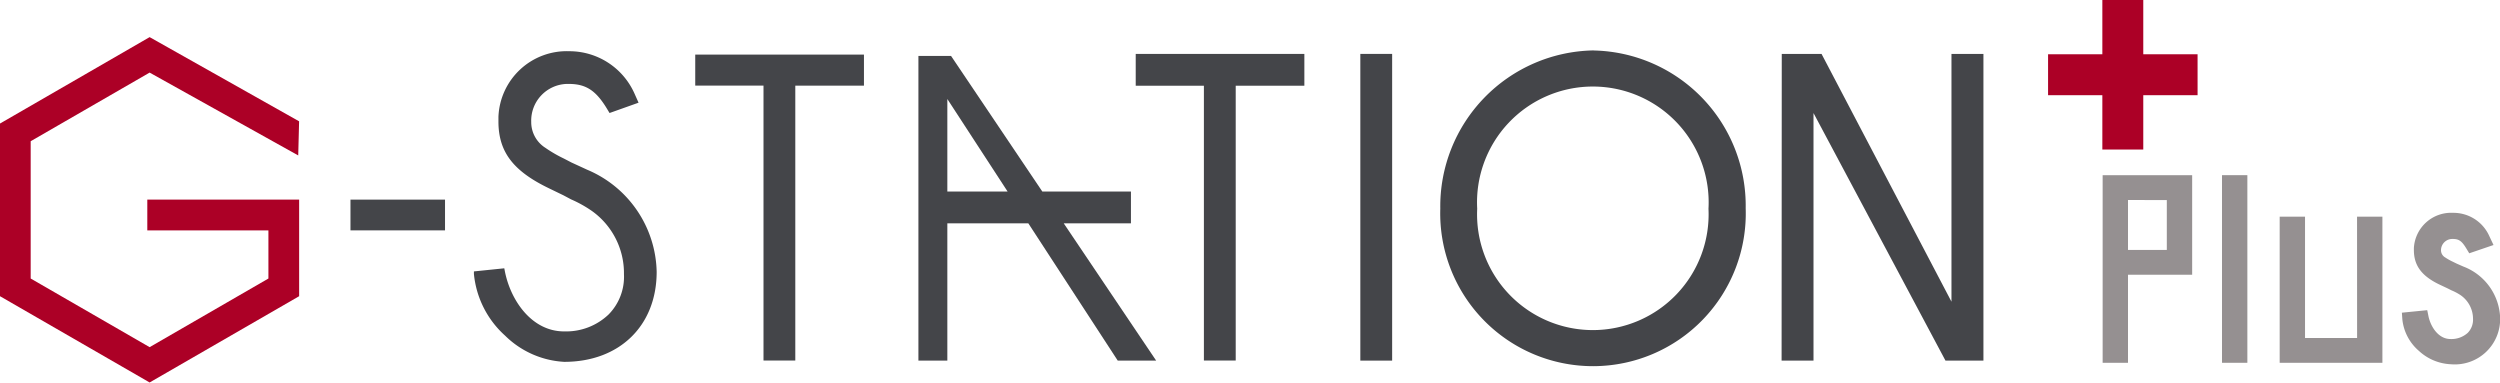 <svg xmlns="http://www.w3.org/2000/svg" width="185.464" height="28.379" viewBox="0 0 185.464 28.379"><g transform="translate(-852 -526)"><path d="M182.766,19.783l-.513-.225-.287-.141a4.14,4.14,0,0,1-.563-.316.614.614,0,0,1-.316-.535.839.839,0,0,1,.839-.839h.023c.462,0,.671.141,1.009.693l.225.371,1.8-.614-.355-.754a2.911,2.911,0,0,0-2.653-1.634,2.766,2.766,0,0,0-2.9,2.627l0,.128c0,1.182.6,1.971,2.012,2.619l.49.231.292.147a3.948,3.948,0,0,1,.659.348,2.135,2.135,0,0,1,.935,1.77,1.387,1.387,0,0,1-.4,1.041,1.807,1.807,0,0,1-1.273.451c-.884,0-1.465-.89-1.633-1.69l-.091-.451-1.881.187.034.49a3.561,3.561,0,0,0,1.228,2.343,3.719,3.719,0,0,0,2.366.992,3.364,3.364,0,0,0,3.661-3.437,4.224,4.224,0,0,0-2.7-3.8" transform="translate(852 526)" fill="#959091"/><path d="M155.986,14.28V26.915h1.881V20.38h4.76V12.995h-6.641Zm4.76.563v3.7h-2.879V14.837Z" transform="translate(852 526)" fill="#959091"/><path d="M174.863,25.073H171v-9h-1.881V26.916h7.621V16.072h-1.881Z" transform="translate(852 526)" fill="#959091"/><rect width="1.881" height="13.919" transform="translate(1016.841 538.995)" fill="#959091"/><path d="M10.934,14.809l-.006-.011V17.09h8.985v3.572L11.1,25.754,2.276,20.662V10.477L11.1,5.385l11.024,6.146L22.189,9,11.1,2.754,0,9.165V21.974l11.1,6.4,11.092-6.4V14.809Z" transform="translate(852 526)" fill="#ac0026"/><path d="M26,14.809,26,14.8V17.09h7.014V14.809Z" transform="translate(852 526)" fill="#444549"/><path d="M118.211,3.74a11.569,11.569,0,0,0-11.362,11.739,11.334,11.334,0,1,0,22.656-.034,11.516,11.516,0,0,0-11.294-11.7m8.534,11.739a8.589,8.589,0,1,1-17.158,0,8.592,8.592,0,1,1,17.158,0" transform="translate(852 526)" fill="#444549"/><path d="M132.181,4h2.951l9.639,18.381V4h2.371V26.752h-2.816l-9.79-18.365V26.752h-2.367Z" transform="translate(852 526)" fill="#444549"/><path d="M43.521,12.573l-1.127-.518-.563-.293a9.673,9.673,0,0,1-1.369-.794,2.256,2.256,0,0,1-1.053-1.927,2.726,2.726,0,0,1,2.634-2.815c.048,0,.1,0,.143,0,1.318,0,2.062.5,2.935,1.995l.1.163,2.151-.766-.309-.693A5.288,5.288,0,0,0,42.237,3.8a5.07,5.07,0,0,0-5.26,4.873c0,.113,0,.225,0,.338,0,2.253,1.088,3.678,3.758,4.963l1.07.518.563.3a8.916,8.916,0,0,1,1.532.851,5.665,5.665,0,0,1,2.389,4.7,3.986,3.986,0,0,1-1.127,2.974,4.56,4.56,0,0,1-3.278,1.268h-.09c-2.389-.034-3.943-2.349-4.349-4.507l-.034-.174-2.253.231v.191A7.059,7.059,0,0,0,37.471,24.9a6.763,6.763,0,0,0,4.388,1.944c4.1,0,6.856-2.682,6.856-6.676a8.4,8.4,0,0,0-5.194-7.593" transform="translate(852 526)" fill="#444549"/><path d="M82.92,26.752h2.85L78.913,16.567H83.9v-2.36H77.324L70.555,4.151H68.133v22.6h2.146V16.567h6.007ZM70.279,14.207V7.345l4.469,6.862Z" transform="translate(852 526)" fill="#444549"/><path d="M51.577,4.05v2.3h5.064V26.746H59V6.354h5.093V4.05Z" transform="translate(852 526)" fill="#444549"/><rect width="2.36" height="22.753" transform="translate(952.917 529.999)" fill="#444549"/><path d="M96.765,4H84.254v2.36h5.058V26.746h2.36V6.359h5.093Z" transform="translate(852 526)" fill="#444549"/><path d="M163.028,4.028H159V0h-3.036V4.028h-4.027V7.064h4.027v4.028H159V7.064h4.029Z" transform="translate(852 526)" fill="#ac0026"/></g></svg>